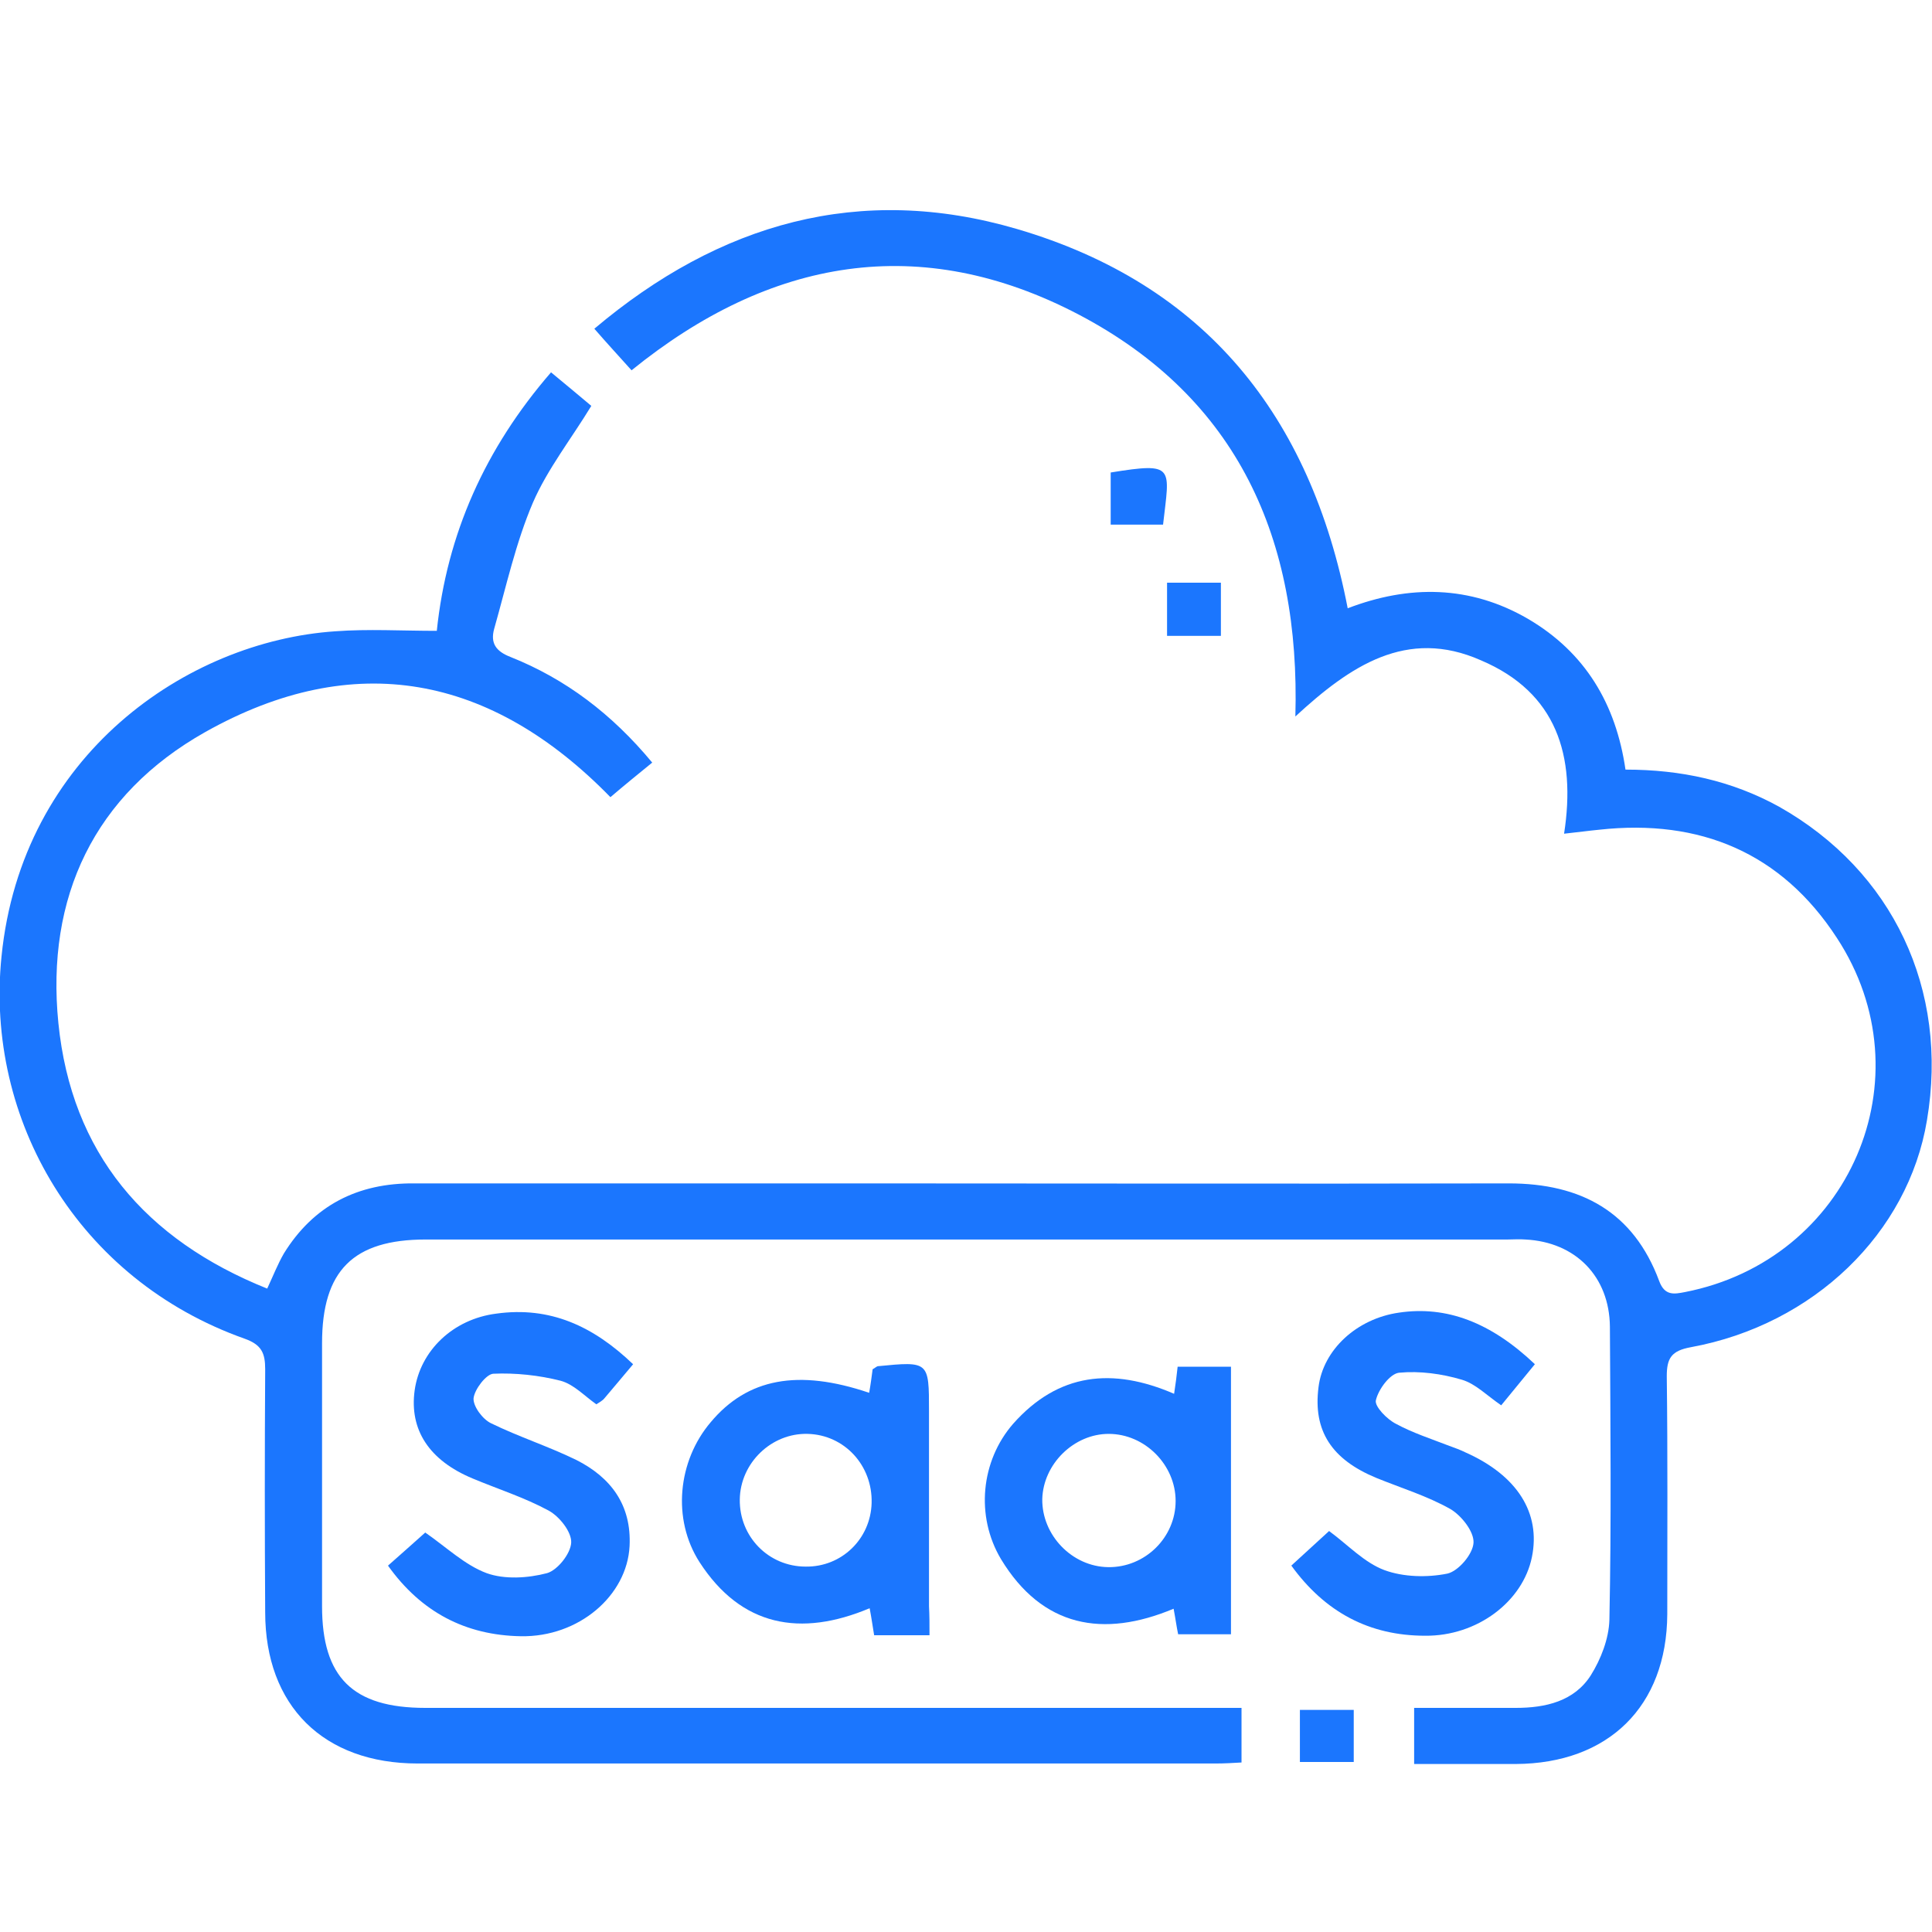 <svg width="46" height="46" viewBox="0 0 46 46" fill="none" xmlns="http://www.w3.org/2000/svg">
<g clip-path="url(#clip0_15572_537)">
<path d="M30.842 17.059C30.962 12.837 29.476 9.485 25.69 7.493C21.915 5.513 18.332 6.145 15.037 8.817C14.738 8.483 14.462 8.185 14.151 7.827C17.134 5.31 20.477 4.356 24.216 5.453C28.685 6.766 31.201 9.891 32.088 14.483C33.55 13.922 35 13.934 36.378 14.733C37.744 15.533 38.475 16.761 38.702 18.324C40.02 18.324 41.231 18.586 42.357 19.206C45.065 20.733 46.407 23.56 45.88 26.673C45.436 29.357 43.184 31.54 40.26 32.076C39.793 32.16 39.685 32.339 39.685 32.768C39.709 34.653 39.697 36.549 39.697 38.434C39.685 40.629 38.295 41.988 36.09 42C35.299 42 34.509 42 33.67 42C33.67 41.547 33.67 41.153 33.67 40.664C34.473 40.664 35.287 40.664 36.09 40.664C36.797 40.664 37.48 40.509 37.876 39.889C38.115 39.507 38.307 39.018 38.319 38.565C38.367 36.239 38.343 33.913 38.331 31.587C38.319 30.395 37.516 29.572 36.318 29.512C36.174 29.5 36.042 29.512 35.898 29.512C27.307 29.512 18.728 29.512 10.137 29.512C8.411 29.512 7.668 30.251 7.668 31.981C7.668 34.068 7.668 36.156 7.668 38.243C7.668 39.937 8.399 40.664 10.125 40.664C16.355 40.664 22.586 40.664 28.817 40.664C29.057 40.664 29.284 40.664 29.56 40.664C29.56 41.118 29.56 41.499 29.56 41.964C29.356 41.976 29.152 41.988 28.937 41.988C22.61 41.988 16.271 41.988 9.945 41.988C7.704 41.988 6.314 40.617 6.314 38.386C6.302 36.454 6.302 34.533 6.314 32.601C6.314 32.219 6.23 32.017 5.823 31.873C1.857 30.466 -0.36 26.661 0.036 22.773C0.515 17.978 4.445 15.27 7.98 15.031C8.771 14.972 9.561 15.02 10.4 15.02C10.64 12.717 11.55 10.678 13.12 8.865C13.468 9.151 13.779 9.413 14.079 9.664C13.6 10.451 13.036 11.167 12.689 11.966C12.281 12.92 12.054 13.958 11.766 14.972C11.67 15.318 11.814 15.509 12.15 15.64C13.468 16.165 14.57 17 15.529 18.157C15.193 18.431 14.87 18.693 14.534 18.98C11.694 16.069 8.435 15.437 4.888 17.429C2.24 18.92 1.09 21.365 1.39 24.359C1.701 27.448 3.45 29.512 6.362 30.681C6.506 30.371 6.614 30.096 6.758 29.846C7.465 28.701 8.519 28.164 9.861 28.176C13.336 28.176 16.811 28.176 20.286 28.176C25.498 28.176 30.71 28.188 35.922 28.176C37.648 28.176 38.894 28.856 39.505 30.502C39.637 30.86 39.865 30.812 40.116 30.764C44.035 30.001 45.916 25.659 43.735 22.331C42.417 20.304 40.476 19.492 38.079 19.755C37.828 19.779 37.576 19.814 37.24 19.85C37.528 17.99 37.061 16.487 35.263 15.723C33.49 14.936 32.136 15.866 30.842 17.059Z" fill="#1B76FE"/>
<path d="M22.131 38.935C21.628 38.935 21.245 38.935 20.813 38.935C20.777 38.72 20.753 38.541 20.706 38.291C19.064 38.982 17.65 38.732 16.655 37.193C15.996 36.167 16.14 34.784 16.919 33.865C17.794 32.816 19.004 32.589 20.694 33.162C20.729 32.971 20.753 32.78 20.777 32.601C20.825 32.577 20.861 32.541 20.897 32.529C22.119 32.41 22.119 32.41 22.119 33.603C22.119 35.154 22.119 36.692 22.119 38.243C22.131 38.458 22.131 38.672 22.131 38.935ZM20.753 35.786C20.777 34.891 20.106 34.163 19.232 34.14C18.369 34.116 17.626 34.831 17.614 35.702C17.602 36.585 18.297 37.3 19.184 37.3C20.035 37.312 20.729 36.645 20.753 35.786Z" fill="#1B76FE"/>
<path d="M27.955 33.186C27.991 32.947 28.015 32.768 28.039 32.541C28.458 32.541 28.866 32.541 29.309 32.541C29.309 34.665 29.309 36.764 29.309 38.911C28.902 38.911 28.506 38.911 28.051 38.911C28.015 38.744 27.991 38.553 27.943 38.303C26.265 39.006 24.816 38.744 23.833 37.122C23.222 36.096 23.354 34.784 24.121 33.901C25.199 32.685 26.493 32.553 27.955 33.186ZM26.385 37.313C27.26 37.325 27.991 36.609 27.991 35.738C27.991 34.879 27.26 34.14 26.397 34.14C25.57 34.14 24.84 34.855 24.816 35.69C24.804 36.549 25.523 37.301 26.385 37.313Z" fill="#1B76FE"/>
<path d="M30.746 37.276C31.058 36.99 31.369 36.704 31.645 36.453C32.1 36.788 32.483 37.205 32.963 37.384C33.418 37.551 33.981 37.563 34.461 37.467C34.724 37.408 35.072 37.002 35.084 36.728C35.096 36.465 34.796 36.084 34.532 35.929C33.981 35.618 33.358 35.428 32.771 35.189C31.705 34.748 31.261 34.068 31.393 33.03C31.501 32.136 32.304 31.396 33.31 31.253C34.437 31.086 35.491 31.48 36.545 32.481C36.282 32.804 36.018 33.126 35.743 33.46C35.395 33.221 35.132 32.947 34.808 32.851C34.329 32.708 33.802 32.637 33.31 32.684C33.095 32.708 32.819 33.078 32.759 33.34C32.723 33.483 33.023 33.794 33.238 33.901C33.634 34.116 34.077 34.259 34.508 34.426C34.64 34.474 34.772 34.521 34.892 34.581C36.126 35.13 36.689 36.024 36.474 37.074C36.258 38.135 35.168 38.958 33.933 38.946C32.603 38.946 31.549 38.386 30.746 37.276Z" fill="#1B76FE"/>
<path d="M15.074 32.482C14.822 32.78 14.606 33.042 14.391 33.293C14.343 33.352 14.271 33.388 14.199 33.436C13.911 33.233 13.66 32.959 13.348 32.875C12.833 32.744 12.27 32.684 11.743 32.708C11.575 32.72 11.299 33.078 11.275 33.293C11.263 33.484 11.491 33.794 11.695 33.889C12.354 34.211 13.061 34.438 13.72 34.76C14.546 35.177 15.038 35.833 14.99 36.811C14.93 37.992 13.78 38.982 12.402 38.958C11.084 38.935 10.029 38.386 9.238 37.277C9.562 36.99 9.873 36.716 10.125 36.489C10.64 36.847 11.072 37.265 11.587 37.456C12.018 37.611 12.569 37.575 13.025 37.456C13.276 37.384 13.588 36.99 13.6 36.728C13.612 36.477 13.324 36.108 13.061 35.965C12.486 35.654 11.85 35.452 11.251 35.201C10.221 34.772 9.742 34.044 9.873 33.102C10.005 32.16 10.784 31.408 11.815 31.277C13.097 31.098 14.127 31.575 15.074 32.482Z" fill="#1B76FE"/>
<path d="M27.692 12.491C27.296 12.491 26.889 12.491 26.445 12.491C26.445 12.062 26.445 11.656 26.445 11.25C27.991 11 27.847 11.119 27.692 12.491Z" fill="#1B76FE"/>
<path d="M29.069 13.874C29.069 14.328 29.069 14.721 29.069 15.139C28.638 15.139 28.23 15.139 27.787 15.139C27.787 14.71 27.787 14.316 27.787 13.874C28.23 13.874 28.626 13.874 29.069 13.874Z" fill="#1B76FE"/>
<path d="M30.95 41.952C30.95 41.511 30.95 41.141 30.95 40.712C31.37 40.712 31.777 40.712 32.232 40.712C32.232 41.105 32.232 41.511 32.232 41.952C31.813 41.952 31.405 41.952 30.95 41.952Z" fill="#1B76FE"/>
</g>
<defs>
<clipPath id="clip0_15572_537">
<rect width="46" height="37" fill="white" transform="translate(0 5)"/>
</clipPath>
</defs>
</svg>
